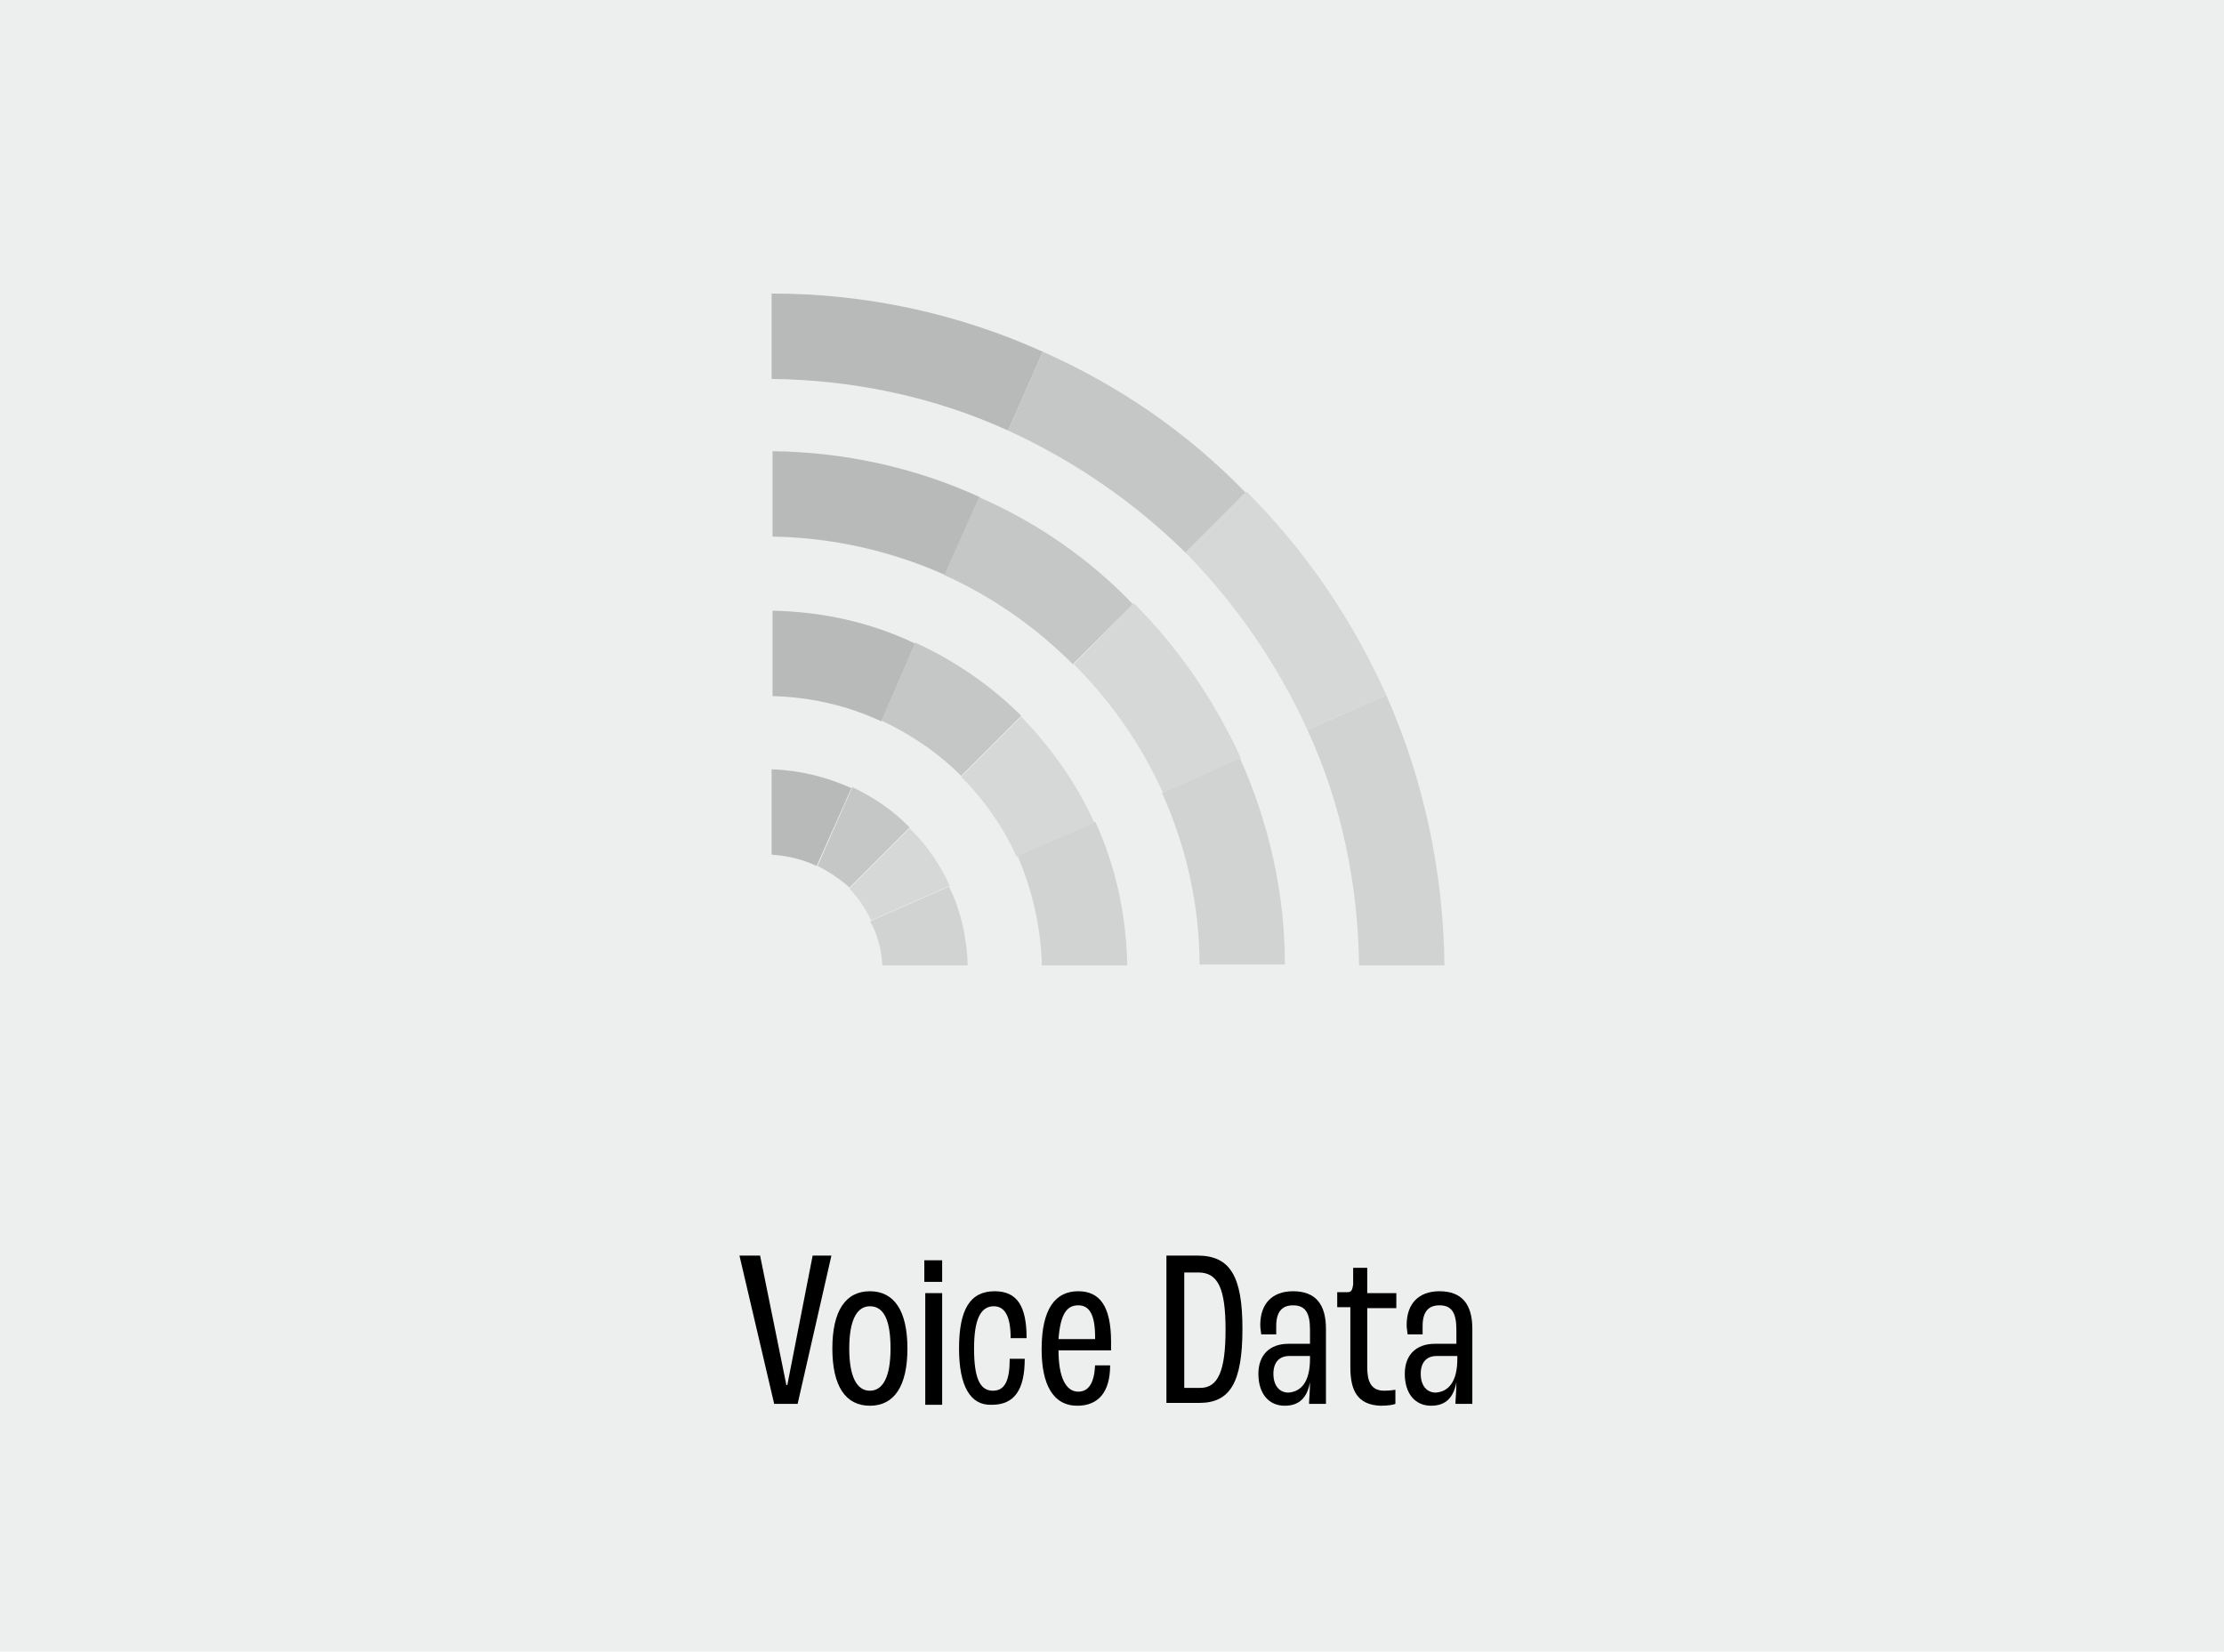 <?xml version="1.0" encoding="utf-8"?>
<!-- Generator: Adobe Illustrator 25.4.1, SVG Export Plug-In . SVG Version: 6.00 Build 0)  -->
<svg version="1.1" id="Layer_2" xmlns="http://www.w3.org/2000/svg" xmlns:xlink="http://www.w3.org/1999/xlink" x="0px" y="0px"
	 viewBox="0 0 237 176" style="enable-background:new 0 0 237 176;" xml:space="preserve">
<style type="text/css">
	.st0{fill:#EDEEEE;}
	.st1{enable-background:new    ;}
	.st2{opacity:0.349;}
	.st3{fill:#575757;}
	.st4{fill:#9E9E9E;}
	.st5{fill:#ACACAC;}
	.st6{fill:#7C7C7C;}
</style>
<rect id="Rectangle_2293" class="st0" width="237" height="176"/>
<g class="st1">
	<path d="M78.8,133.8H81l2.8,13.8h0.1l2.7-13.8h2l-3.6,15.8h-2.5L78.8,133.8z"/>
	<path d="M88.7,143.7c0-4,1.4-6.1,4-6.1c2.6,0,4,2.1,4,6.1s-1.4,6.1-4,6.1C90.1,149.8,88.7,147.7,88.7,143.7z M94.9,143.7
		c0-3-0.7-4.5-2.2-4.5c-1.4,0-2.2,1.5-2.2,4.5s0.8,4.5,2.2,4.5C94.1,148.2,94.9,146.7,94.9,143.7z"/>
	<path d="M98.5,134.3h1.9v2.3h-1.9V134.3z M98.6,137.8h1.8v11.9h-1.8V137.8z"/>
	<path d="M102.2,143.7c0-4.2,1.2-6.1,3.8-6.1c2.4,0,3.4,1.6,3.4,5h-1.7c0-2.3-0.6-3.4-1.8-3.4c-1.4,0-2.1,1.4-2.1,4.5s0.6,4.5,2,4.5
		c1.3,0,1.8-1.1,1.8-3.4h1.6c0,3.3-1.1,4.9-3.5,4.9C103.4,149.8,102.2,147.7,102.2,143.7z"/>
	<path d="M118.3,143.9h-5.5c0,2.9,0.8,4.4,2.1,4.4c1.1,0,1.7-0.9,1.8-2.8h1.6c0,2.9-1.3,4.3-3.5,4.3c-2.6,0-3.8-2.3-3.8-6
		c0-4.4,1.5-6.2,3.9-6.2c2.3,0,3.5,1.6,3.5,5.4V143.9z M116.7,142.5c0-2.4-0.6-3.4-1.8-3.4c-1.2,0-1.9,0.9-2.1,3.6h3.9V142.5z"/>
	<path d="M124.3,133.8h3.3c3.5,0,4.8,2.2,4.8,7.8c0,5.7-1.3,7.9-4.6,7.9h-3.5V133.8z M127.9,147.9c1.9,0,2.7-1.8,2.7-6.2
		c0-4.4-0.8-6.1-2.9-6.1h-1.5v12.3H127.9z"/>
	<path d="M134.1,146.4c0-2,1.2-3.2,3.2-3.2h2.3v-1.5c0-1.8-0.5-2.6-1.8-2.6c-1.1,0-1.8,0.6-1.8,2.2c0,0.4,0,0.7,0,0.9h-1.6
		c0-0.2-0.1-0.6-0.1-1c0-2.3,1.3-3.6,3.5-3.6c2.4,0,3.5,1.4,3.5,4v8h-1.8c0-0.4,0.1-1.4,0.1-2.3h0c-0.3,1.6-1.1,2.5-2.7,2.5
		C135.2,149.8,134.1,148.5,134.1,146.4z M139.6,144.8v-0.3h-2.2c-1.1,0-1.7,0.7-1.7,1.9c0,1.2,0.6,2,1.6,2
		C138.7,148.3,139.6,147.2,139.6,144.8z"/>
	<path d="M143.9,145.7v-6.4h-1.4v-1.6h1.1c0.4,0,0.5-0.2,0.6-0.8l0-1.8h1.5v2.7h3.1v1.6h-3.1v6.3c0,1.5,0.4,2.5,1.8,2.5
		c0.7,0,1.1-0.1,1.2-0.1v1.5c-0.2,0.1-0.8,0.2-1.6,0.2C144.6,149.7,143.9,148.1,143.9,145.7z"/>
	<path d="M149.7,146.4c0-2,1.2-3.2,3.2-3.2h2.3v-1.5c0-1.8-0.5-2.6-1.8-2.6c-1.1,0-1.8,0.6-1.8,2.2c0,0.4,0,0.7,0,0.9h-1.6
		c0-0.2-0.1-0.6-0.1-1c0-2.3,1.3-3.6,3.5-3.6c2.4,0,3.5,1.4,3.5,4v8h-1.8c0-0.4,0.1-1.4,0.1-2.3h0c-0.3,1.6-1.1,2.5-2.7,2.5
		C150.8,149.8,149.7,148.5,149.7,146.4z M155.3,144.8v-0.3h-2.2c-1.1,0-1.7,0.7-1.7,1.9c0,1.2,0.6,2,1.6,2
		C154.4,148.3,155.3,147.2,155.3,144.8z"/>
</g>
<g id="Group_1289" transform="translate(-1744.773 -277.92)" class="st2">
	<g id="Group_1281" transform="translate(0 3)">
		<path id="Path_1895" class="st3" d="M1855.9,312.4l-3.7,8.4c-7.9-3.6-16.5-5.4-25.2-5.5v-9.1
			C1837,306.2,1846.8,308.3,1855.9,312.4z M1827.1,323v9.1c6.3,0.1,12.6,1.5,18.4,4.1l3.7-8.3C1842.2,324.7,1834.7,323.1,1827.1,323
			L1827.1,323z M1835.5,358.9c-2.7-1.2-5.5-1.9-8.5-2v9.1c1.7,0.1,3.3,0.5,4.8,1.2L1835.5,358.9z M1827.1,340v9.1
			c4,0.1,8,1,11.6,2.7l3.6-8.3C1837.5,341.2,1832.3,340.1,1827.1,340L1827.1,340z"/>
		<path id="Path_1896" class="st4" d="M1868.6,359.4l8.3-3.7c3.1,6.9,4.8,14.4,4.8,22h-9.1C1872.6,371.4,1871.2,365.2,1868.6,359.4z
			 M1855.8,377.8h9.1c-0.1-5.3-1.2-10.5-3.4-15.3l-8.3,3.6C1854.8,369.8,1855.7,373.8,1855.8,377.8L1855.8,377.8z M1889.6,377.8h9.1
			c-0.1-9.9-2.2-19.8-6.2-28.8l-8.4,3.7C1887.7,360.5,1889.5,369.1,1889.6,377.8L1889.6,377.8z M1838.8,377.8h9.1
			c-0.1-2.9-0.7-5.8-2-8.4l-8.4,3.7C1838.3,374.5,1838.7,376.1,1838.8,377.8L1838.8,377.8z"/>
		<path id="Path_1897" class="st5" d="M1877.6,327.3c6.2,6.2,11.3,13.6,14.9,21.7l-8.4,3.7c-3.2-7-7.6-13.4-13-18.9L1877.6,327.3z
			 M1837.6,373l8.4-3.7c-1.1-2.3-2.5-4.4-4.3-6.1l-6.4,6.4C1836.2,370.6,1837,371.7,1837.6,373z M1859.2,345.7c4,4,7.2,8.6,9.5,13.7
			l8.3-3.7c-2.8-6.1-6.6-11.7-11.4-16.5L1859.2,345.7z M1847.2,357.7c2.5,2.5,4.5,5.4,5.9,8.5l8.3-3.6c-1.9-4.2-4.6-8-7.8-11.3
			L1847.2,357.7z"/>
		<path id="Path_1898" class="st6" d="M1831.9,367.2l3.7-8.4c2.3,1.1,4.4,2.5,6.1,4.3l-6.4,6.4
			C1834.3,368.6,1833.1,367.8,1831.9,367.2z M1849.1,327.9l-3.7,8.3c5.1,2.3,9.7,5.5,13.7,9.5l6.4-6.4
			C1860.9,334.5,1855.3,330.6,1849.1,327.9L1849.1,327.9z M1855.9,312.4l-3.7,8.4c7,3.2,13.4,7.6,18.9,13l6.4-6.4
			C1871.3,321,1864,316,1855.9,312.4L1855.9,312.4z M1842.3,343.4l-3.6,8.3c3.2,1.5,6.1,3.5,8.5,5.9l6.4-6.4
			C1850.4,348,1846.5,345.3,1842.3,343.4L1842.3,343.4z"/>
	</g>
</g>
</svg>
